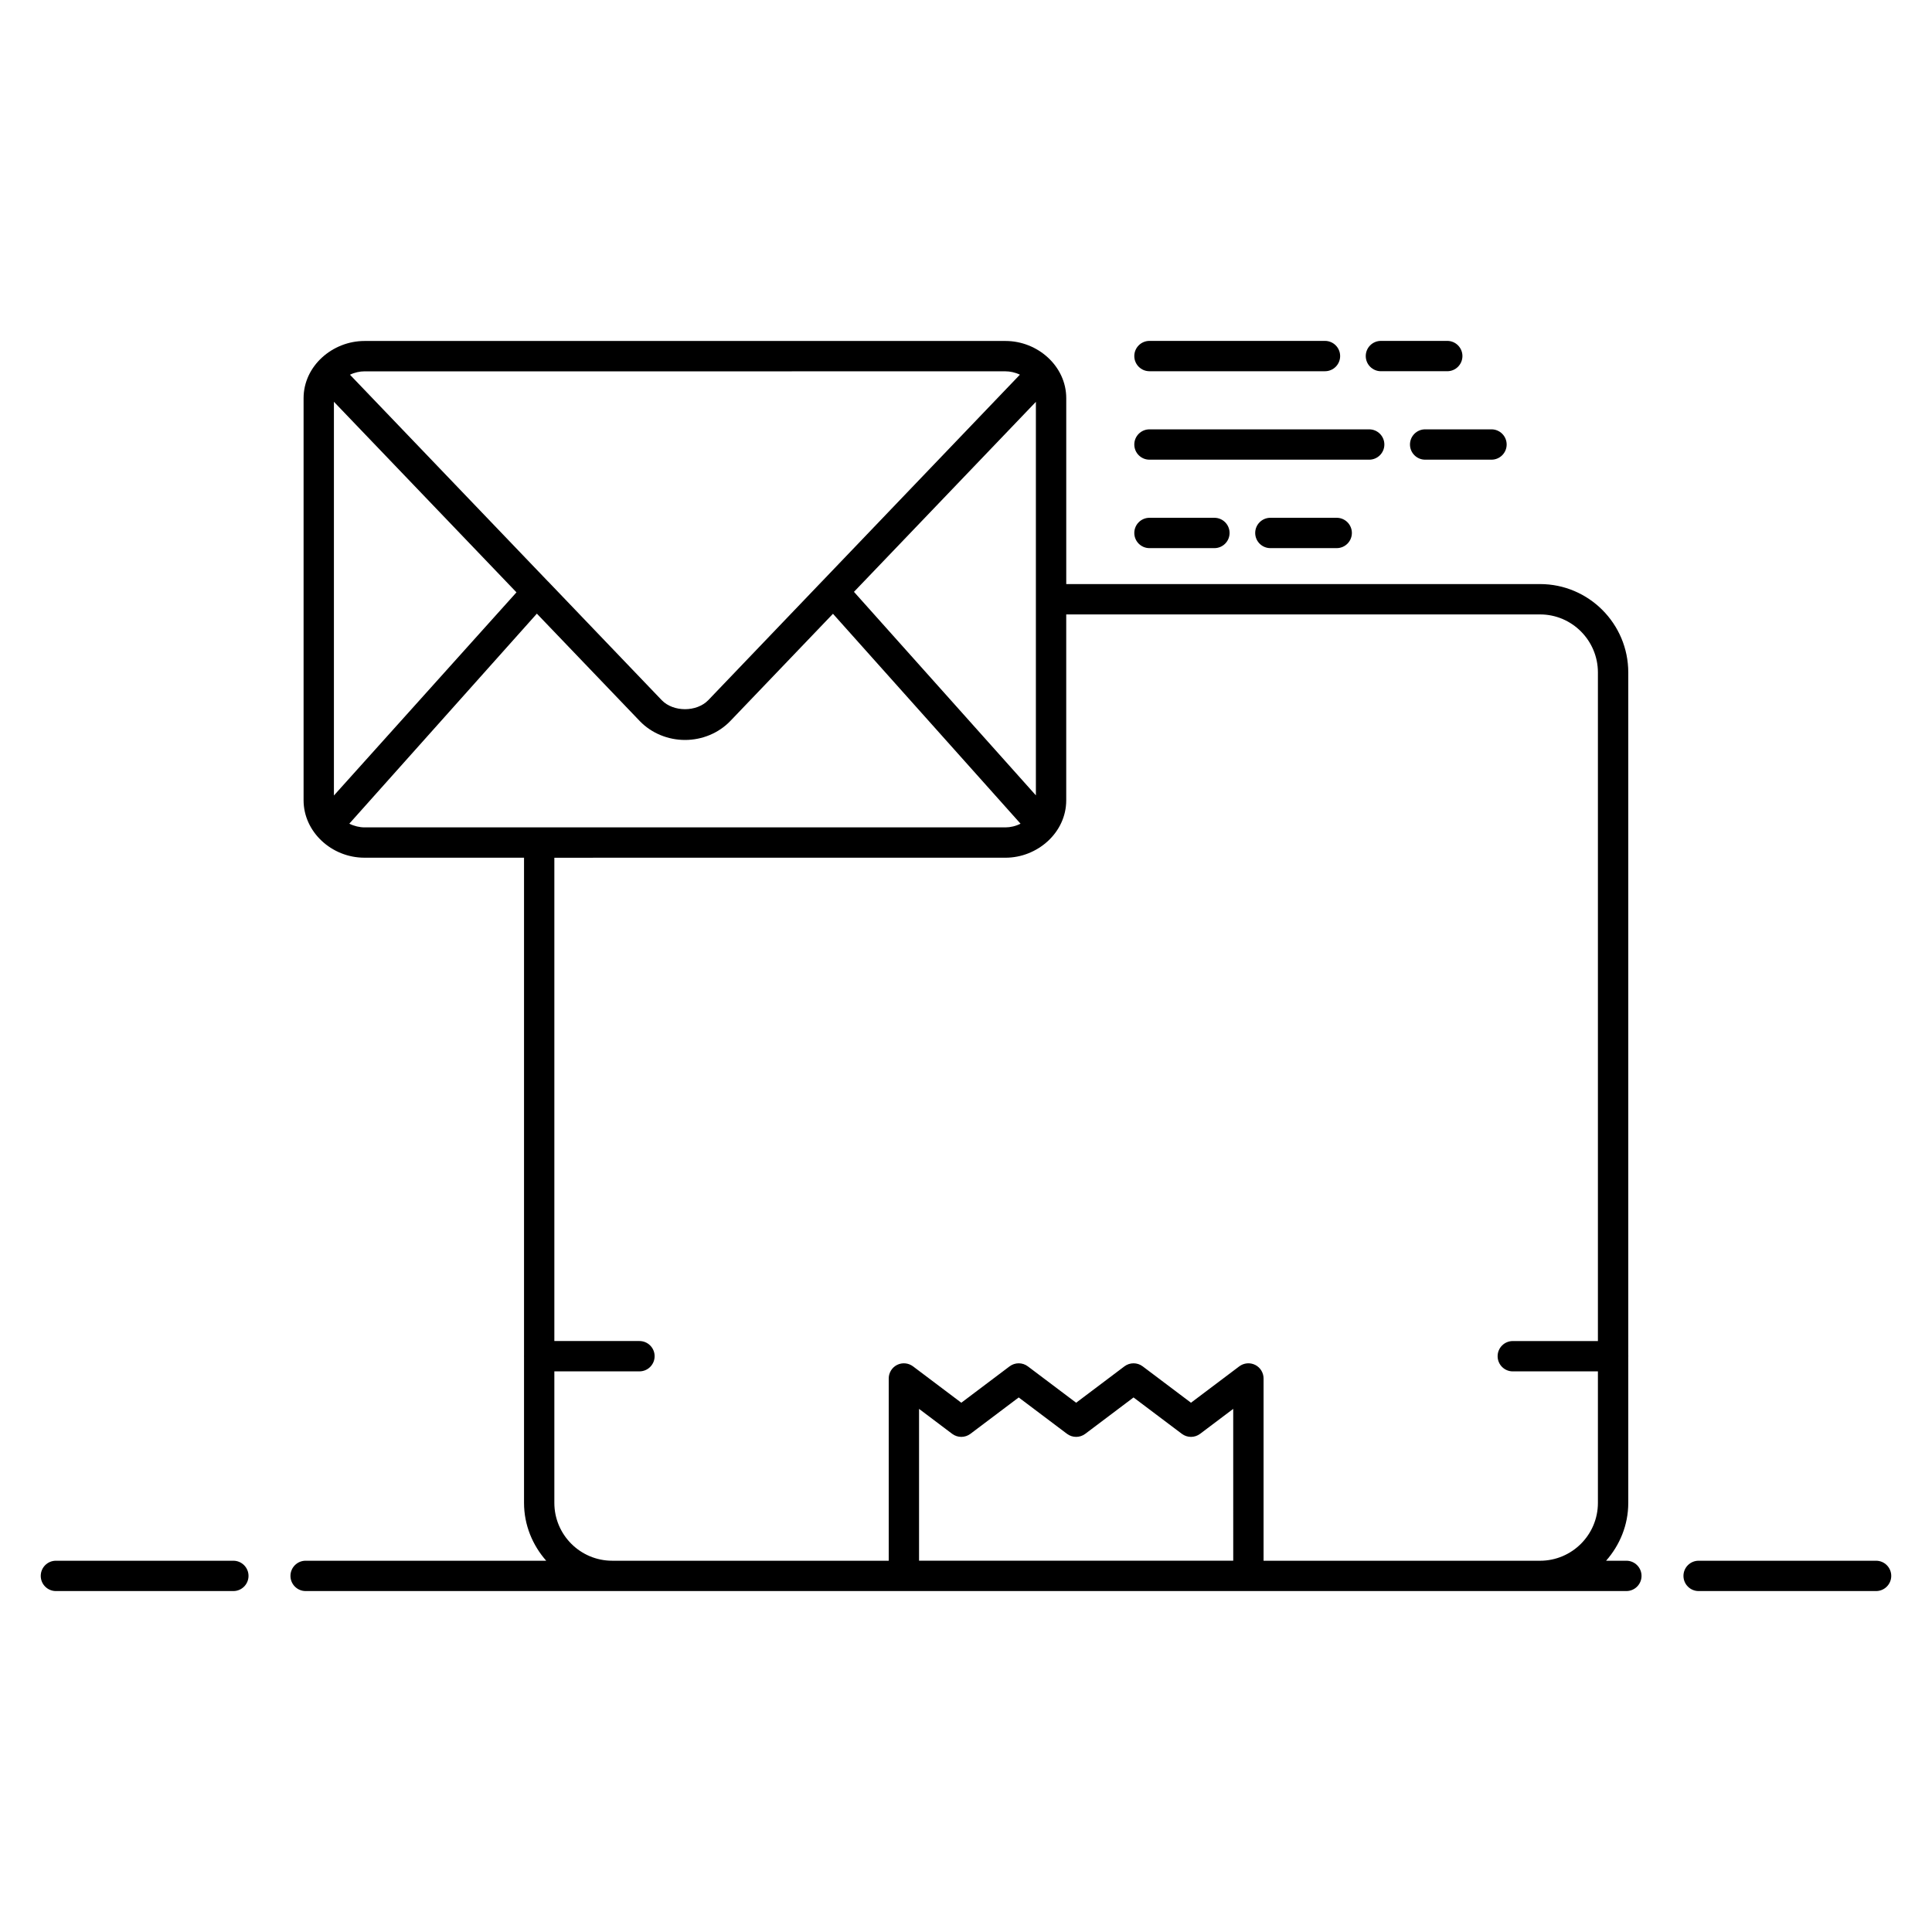 <?xml version="1.0" encoding="UTF-8"?>
<!-- Uploaded to: SVG Repo, www.svgrepo.com, Generator: SVG Repo Mixer Tools -->
<svg fill="#000000" width="800px" height="800px" version="1.1" viewBox="144 144 512 512" xmlns="http://www.w3.org/2000/svg">
 <g>
  <path d="m641.18 557.61h-47.027c-2.219 0-4.019 1.801-4.019 4.019s1.801 4.019 4.019 4.019h47.027c2.219 0 4.019-1.801 4.019-4.019s-1.801-4.019-4.019-4.019z"/>
  <path d="m205.84 557.61h-47.023c-2.219 0-4.019 1.801-4.019 4.019s1.801 4.019 4.019 4.019h47.023c2.219 0 4.019-1.801 4.019-4.019s-1.801-4.019-4.019-4.019z"/>
  <path d="m575 557.61h-5.367c3.613-4.113 5.875-9.441 5.875-15.332v-38.77c0-0.035 0.02-0.066 0.02-0.105 0-0.035-0.02-0.066-0.02-0.105v-181.09c0-12.914-10.484-23.422-23.371-23.422h-125.57v-49.254c0-8.516-7.59-15.168-16.078-15.168h-169.9c-8.461 0-16.137 6.609-16.137 15.168v106.55c0 8.352 7.398 15.219 16.137 15.219h42.285v132c0 0.035-0.02 0.066-0.02 0.105 0 0.035 0.02 0.066 0.02 0.105v38.77c0 5.891 2.266 11.219 5.879 15.332l-63.758-0.004c-2.219 0-4.019 1.801-4.019 4.019s1.801 4.019 4.019 4.019h350.01c2.219 0 4.019-1.801 4.019-4.019s-1.801-4.019-4.019-4.019zm-104.18-0.004h-83.262v-40.238l8.777 6.613c1.434 1.078 3.402 1.078 4.836 0l12.797-9.641 12.801 9.641c1.434 1.078 3.402 1.078 4.836 0l12.797-9.641 12.801 9.641c1.434 1.078 3.402 1.078 4.836 0l8.777-6.613zm-100.51-256.76 48.211-50.355v104.29zm40.172-58.441c1.156 0 2.527 0.273 3.805 0.887l-52.516 54.852c-0.004 0.004-0.012 0.008-0.016 0.012l-30.055 31.395c-3.094 3.199-9.266 3.172-12.32 0.016l-30.121-31.461c-0.016-0.016-0.035-0.02-0.051-0.035l-52.465-54.766c1.234-0.598 2.633-0.895 3.844-0.895zm-177.99 112.41v-104.34l48.379 50.504zm4.082 7.465 49.703-55.656 27.312 28.512c3.059 3.152 7.41 4.961 11.949 4.961 4.539 0 8.895-1.809 11.961-4.977l27.25-28.461 49.707 55.629c-1.277 0.656-2.727 0.977-3.969 0.977h-169.9c-1.273 0-2.773-0.348-4.016-0.984zm173.91 9.023c8.402 0 16.078-6.613 16.078-15.219v-49.254h125.57c8.453 0 15.332 6.902 15.332 15.383v177.18h-22.559c-2.219 0-4.019 1.801-4.019 4.019s1.801 4.019 4.019 4.019h22.559v34.855c0 8.453-6.879 15.328-15.332 15.328l-73.273-0.004v-48.301c0-1.523-0.863-2.918-2.223-3.598-1.371-0.68-2.992-0.527-4.215 0.387l-12.797 9.641-12.801-9.641c-1.434-1.078-3.402-1.078-4.836 0l-12.797 9.641-12.801-9.641c-1.434-1.078-3.402-1.078-4.836 0l-12.797 9.641-12.797-9.641c-1.227-0.914-2.848-1.066-4.215-0.387-1.359 0.68-2.223 2.074-2.223 3.598v48.301h-73.281c-8.453 0-15.332-6.875-15.332-15.328v-34.855h22.555c2.219 0 4.019-1.801 4.019-4.019s-1.801-4.019-4.019-4.019h-22.555v-128.08z"/>
  <path d="m448.62 242.38h46.512c2.219 0 4.019-1.801 4.019-4.019s-1.801-4.019-4.019-4.019h-46.512c-2.219 0-4.019 1.801-4.019 4.019s1.801 4.019 4.019 4.019z"/>
  <path d="m527.54 234.34h-17.582c-2.219 0-4.019 1.801-4.019 4.019s1.801 4.019 4.019 4.019h17.582c2.219 0 4.019-1.801 4.019-4.019s-1.801-4.019-4.019-4.019z"/>
  <path d="m448.62 289.26h17.211c2.219 0 4.019-1.801 4.019-4.019s-1.801-4.019-4.019-4.019h-17.211c-2.219 0-4.019 1.801-4.019 4.019s1.801 4.019 4.019 4.019z"/>
  <path d="m480.66 281.22c-2.219 0-4.019 1.801-4.019 4.019s1.801 4.019 4.019 4.019h17.582c2.219 0 4.019-1.801 4.019-4.019s-1.801-4.019-4.019-4.019z"/>
  <path d="m448.62 265.82h58.23c2.219 0 4.019-1.801 4.019-4.019s-1.801-4.019-4.019-4.019h-58.23c-2.219 0-4.019 1.801-4.019 4.019 0 2.223 1.801 4.019 4.019 4.019z"/>
  <path d="m517.66 261.8c0 2.219 1.801 4.019 4.019 4.019h17.582c2.219 0 4.019-1.801 4.019-4.019s-1.801-4.019-4.019-4.019h-17.582c-2.219 0-4.019 1.801-4.019 4.019z"/>
 </g>
</svg>